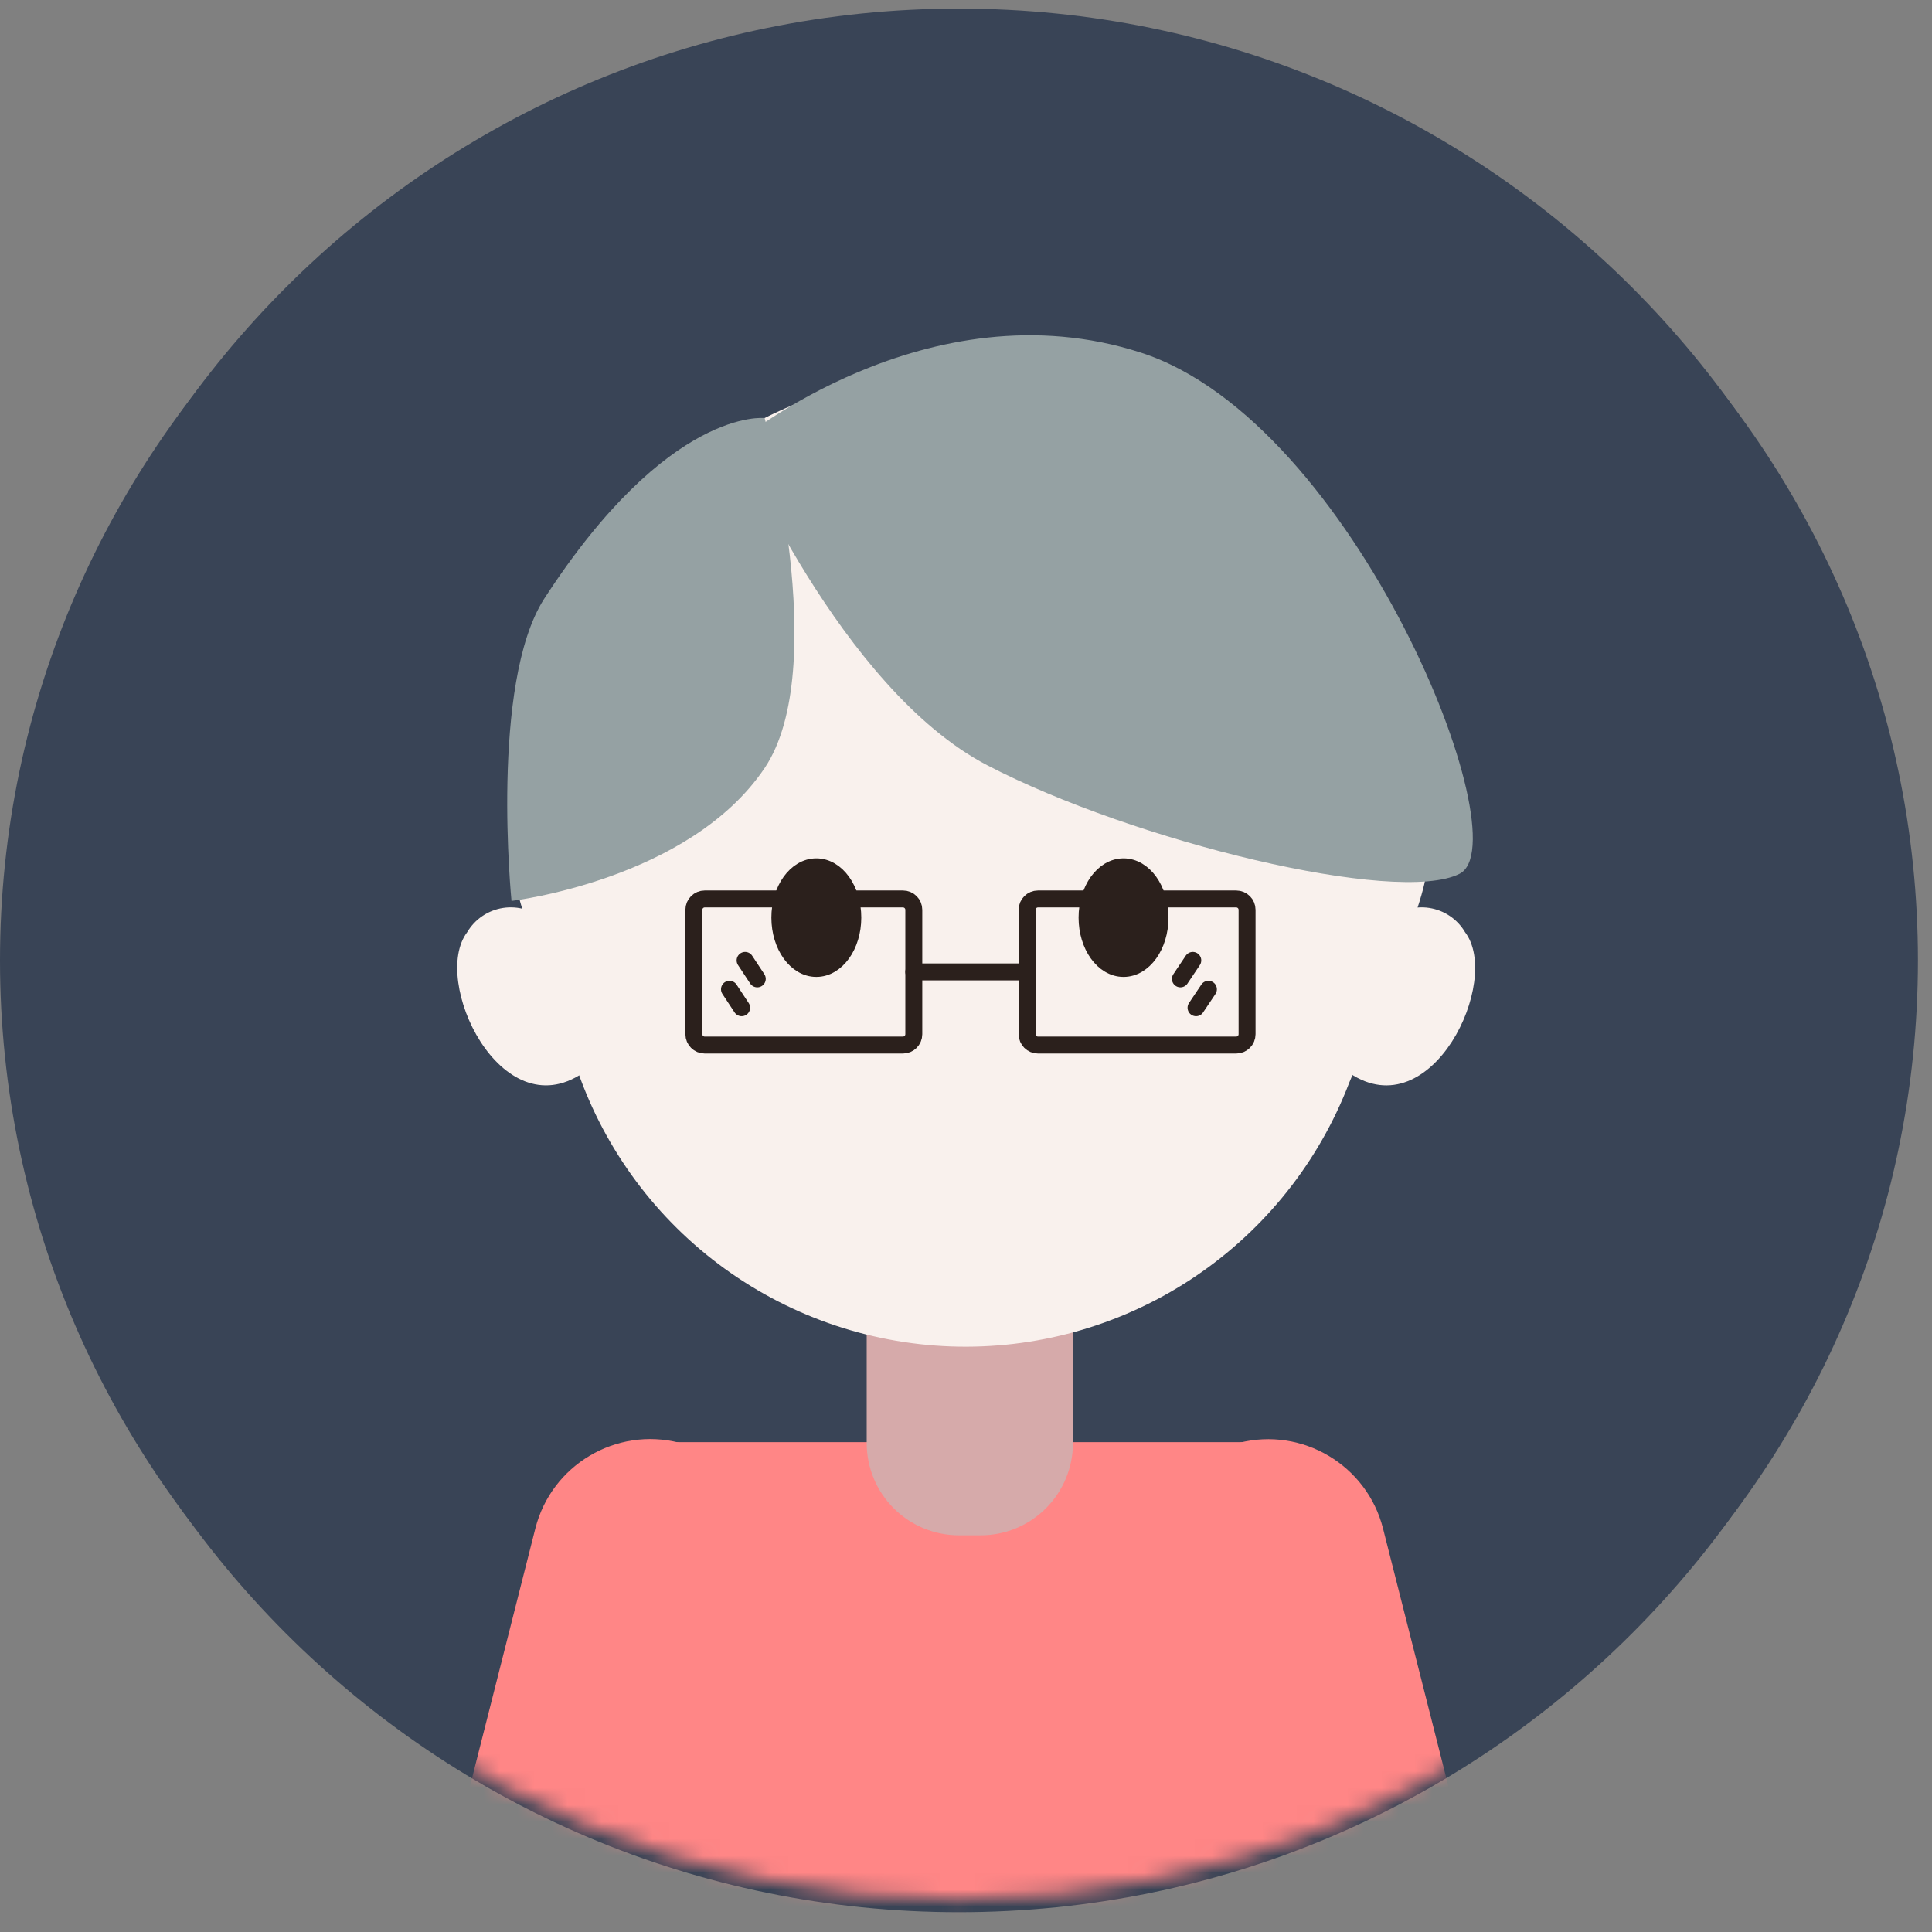 <?xml version="1.0" encoding="UTF-8"?>
<svg xmlns="http://www.w3.org/2000/svg" width="114" height="114" viewBox="0 0 114 114" fill="none">
  <rect x="0" y="0" width="114" height="114" fill="#808080" stroke="none"/>
  <path d="M56.585 112.831C87.603 112.831 112.747 87.687 112.747 56.669C112.747 25.652 87.603 0.507 56.585 0.507C25.567 0.507 0.423 25.652 0.423 56.669C0.423 87.687 25.567 112.831 56.585 112.831Z" fill="#394456"></path>
  <path d="M56.585 112.05C87.836 112.05 113.17 87.255 113.17 56.669C113.17 26.083 87.836 1.289 56.585 1.289C25.334 1.289 0 26.083 0 56.669C0 87.255 25.334 112.05 56.585 112.05Z" fill="#394456"></path>
  <mask id="mask0_926_521" style="mask-type:luminance" maskUnits="userSpaceOnUse" x="0" y="1" width="114" height="112">
    <path d="M56.585 112.05C87.836 112.05 113.17 87.255 113.17 56.669C113.17 26.083 87.836 1.289 56.585 1.289C25.334 1.289 0 26.083 0 56.669C0 87.255 25.334 112.05 56.585 112.05Z" fill="white"></path>
  </mask>
  <g mask="url(#mask0_926_521)">
    <path d="M81.886 54.312C82.213 54.015 82.602 53.795 83.025 53.667C83.448 53.539 83.894 53.507 84.331 53.573C84.768 53.64 85.184 53.802 85.55 54.05C85.916 54.297 86.223 54.623 86.447 55.004C88.624 57.848 84.487 66.598 79.631 63.319" fill="#F9F1ED"></path>
    <path d="M32.142 54.312C31.814 54.015 31.424 53.794 31 53.667C30.576 53.539 30.129 53.507 29.691 53.573C29.253 53.639 28.836 53.802 28.468 54.05C28.101 54.297 27.794 54.623 27.569 55.004C25.404 57.848 29.541 66.598 34.384 63.318" fill="#F9F1ED"></path>
    <path d="M41.677 85.533L40.087 85.13C36.343 84.181 32.537 86.446 31.588 90.191L22.556 125.805C21.607 129.549 23.872 133.355 27.617 134.304L29.206 134.707C32.951 135.657 36.756 133.391 37.706 129.647L46.737 94.033C47.687 90.288 45.421 86.483 41.677 85.533Z" fill="#FF8686"></path>
    <path d="M83.991 134.714L85.58 134.311C89.325 133.362 91.59 129.556 90.641 125.812L81.609 90.198C80.66 86.453 76.854 84.188 73.11 85.137L71.52 85.54C67.776 86.49 65.51 90.295 66.46 94.04L75.491 129.654C76.441 133.398 80.246 135.664 83.991 134.714Z" fill="#FF8686"></path>
    <path d="M75.058 85.097H39.406C37.481 85.097 35.921 86.657 35.921 88.581V132.958C35.921 134.882 37.481 136.442 39.406 136.442H75.058C76.982 136.442 78.542 134.882 78.542 132.958V88.581C78.542 86.657 76.982 85.097 75.058 85.097Z" fill="#FF8686"></path>
    <path d="M51.14 76.59H63.311V85.148C63.311 86.592 62.737 87.977 61.716 88.998C60.695 90.019 59.31 90.592 57.866 90.592H56.585C55.141 90.592 53.756 90.019 52.735 88.998C51.714 87.977 51.14 86.592 51.14 85.148V76.59Z" fill="#D6AAAA"></path>
    <path d="M84.295 48.855C84.296 49.779 84.244 50.703 84.141 51.622C83.885 53.941 79.619 63.869 79.619 63.869C79.619 63.869 79.49 64.189 79.427 64.356C77.556 68.956 74.317 72.87 70.149 75.57C65.981 78.269 61.084 79.623 56.122 79.448C51.159 79.273 46.37 77.578 42.401 74.593C38.433 71.607 35.478 67.475 33.936 62.755L33.82 62.409C33.82 62.409 30.515 53.441 30.323 51.622C30.224 50.703 30.177 49.779 30.182 48.855C30.182 41.679 33.033 34.797 38.107 29.723C43.181 24.649 50.062 21.799 57.238 21.799C64.414 21.799 71.296 24.649 76.37 29.723C81.444 34.797 84.295 41.679 84.295 48.855Z" fill="#F9F1ED"></path>
    <path d="M66.295 57.144C67.484 57.144 68.448 55.801 68.448 54.146C68.448 52.49 67.484 51.148 66.295 51.148C65.107 51.148 64.143 52.49 64.143 54.146C64.143 55.801 65.107 57.144 66.295 57.144Z" fill="#2B201C" stroke="#2B201C" stroke-miterlimit="10"></path>
    <path d="M48.168 57.144C49.357 57.144 50.321 55.801 50.321 54.146C50.321 52.49 49.357 51.148 48.168 51.148C46.98 51.148 46.016 52.49 46.016 54.146C46.016 55.801 46.98 57.144 48.168 57.144Z" fill="#2B201C" stroke="#2B201C" stroke-miterlimit="10"></path>
    <path d="M43.966 56.67L44.684 57.759" stroke="#2B201C" stroke-linecap="round" stroke-linejoin="round"></path>
    <path d="M43.044 58.373L43.761 59.462" stroke="#2B201C" stroke-linecap="round" stroke-linejoin="round"></path>
    <path d="M70.382 56.67L69.652 57.759" stroke="#2B201C" stroke-linecap="round" stroke-linejoin="round"></path>
    <path d="M71.304 58.373L70.574 59.462" stroke="#2B201C" stroke-linecap="round" stroke-linejoin="round"></path>
    <path d="M72.944 53.044H61.248C60.894 53.044 60.607 53.33 60.607 53.684V61.025C60.607 61.378 60.894 61.665 61.248 61.665H72.944C73.298 61.665 73.585 61.378 73.585 61.025V53.684C73.585 53.33 73.298 53.044 72.944 53.044Z" stroke="#2B201C" stroke-linecap="round" stroke-linejoin="round"></path>
    <path d="M53.28 53.044H41.583C41.23 53.044 40.943 53.33 40.943 53.684V61.025C40.943 61.378 41.23 61.665 41.583 61.665H53.28C53.633 61.665 53.92 61.378 53.92 61.025V53.684C53.92 53.33 53.633 53.044 53.28 53.044Z" stroke="#2B201C" stroke-linecap="round" stroke-linejoin="round"></path>
    <path d="M53.92 57.348H60.607" stroke="#2B201C" stroke-linecap="round" stroke-linejoin="round"></path>
    <path d="M43.48 26.129C43.48 26.129 54.715 16.726 67.333 20.812C79.952 24.899 89.803 49.688 86.126 51.558C82.45 53.428 66.91 49.662 58.25 45.153C49.59 40.643 43.48 26.129 43.48 26.129Z" fill="#95A1A3"></path>
    <path d="M30.182 53.16C30.182 53.16 28.901 40.349 32.104 35.34C39.457 23.989 45.119 24.669 45.119 24.669C45.119 24.669 49.078 39.426 45.119 45.319C40.674 51.93 30.182 53.16 30.182 53.16Z" fill="#95A1A3"></path>
  </g>
</svg>
